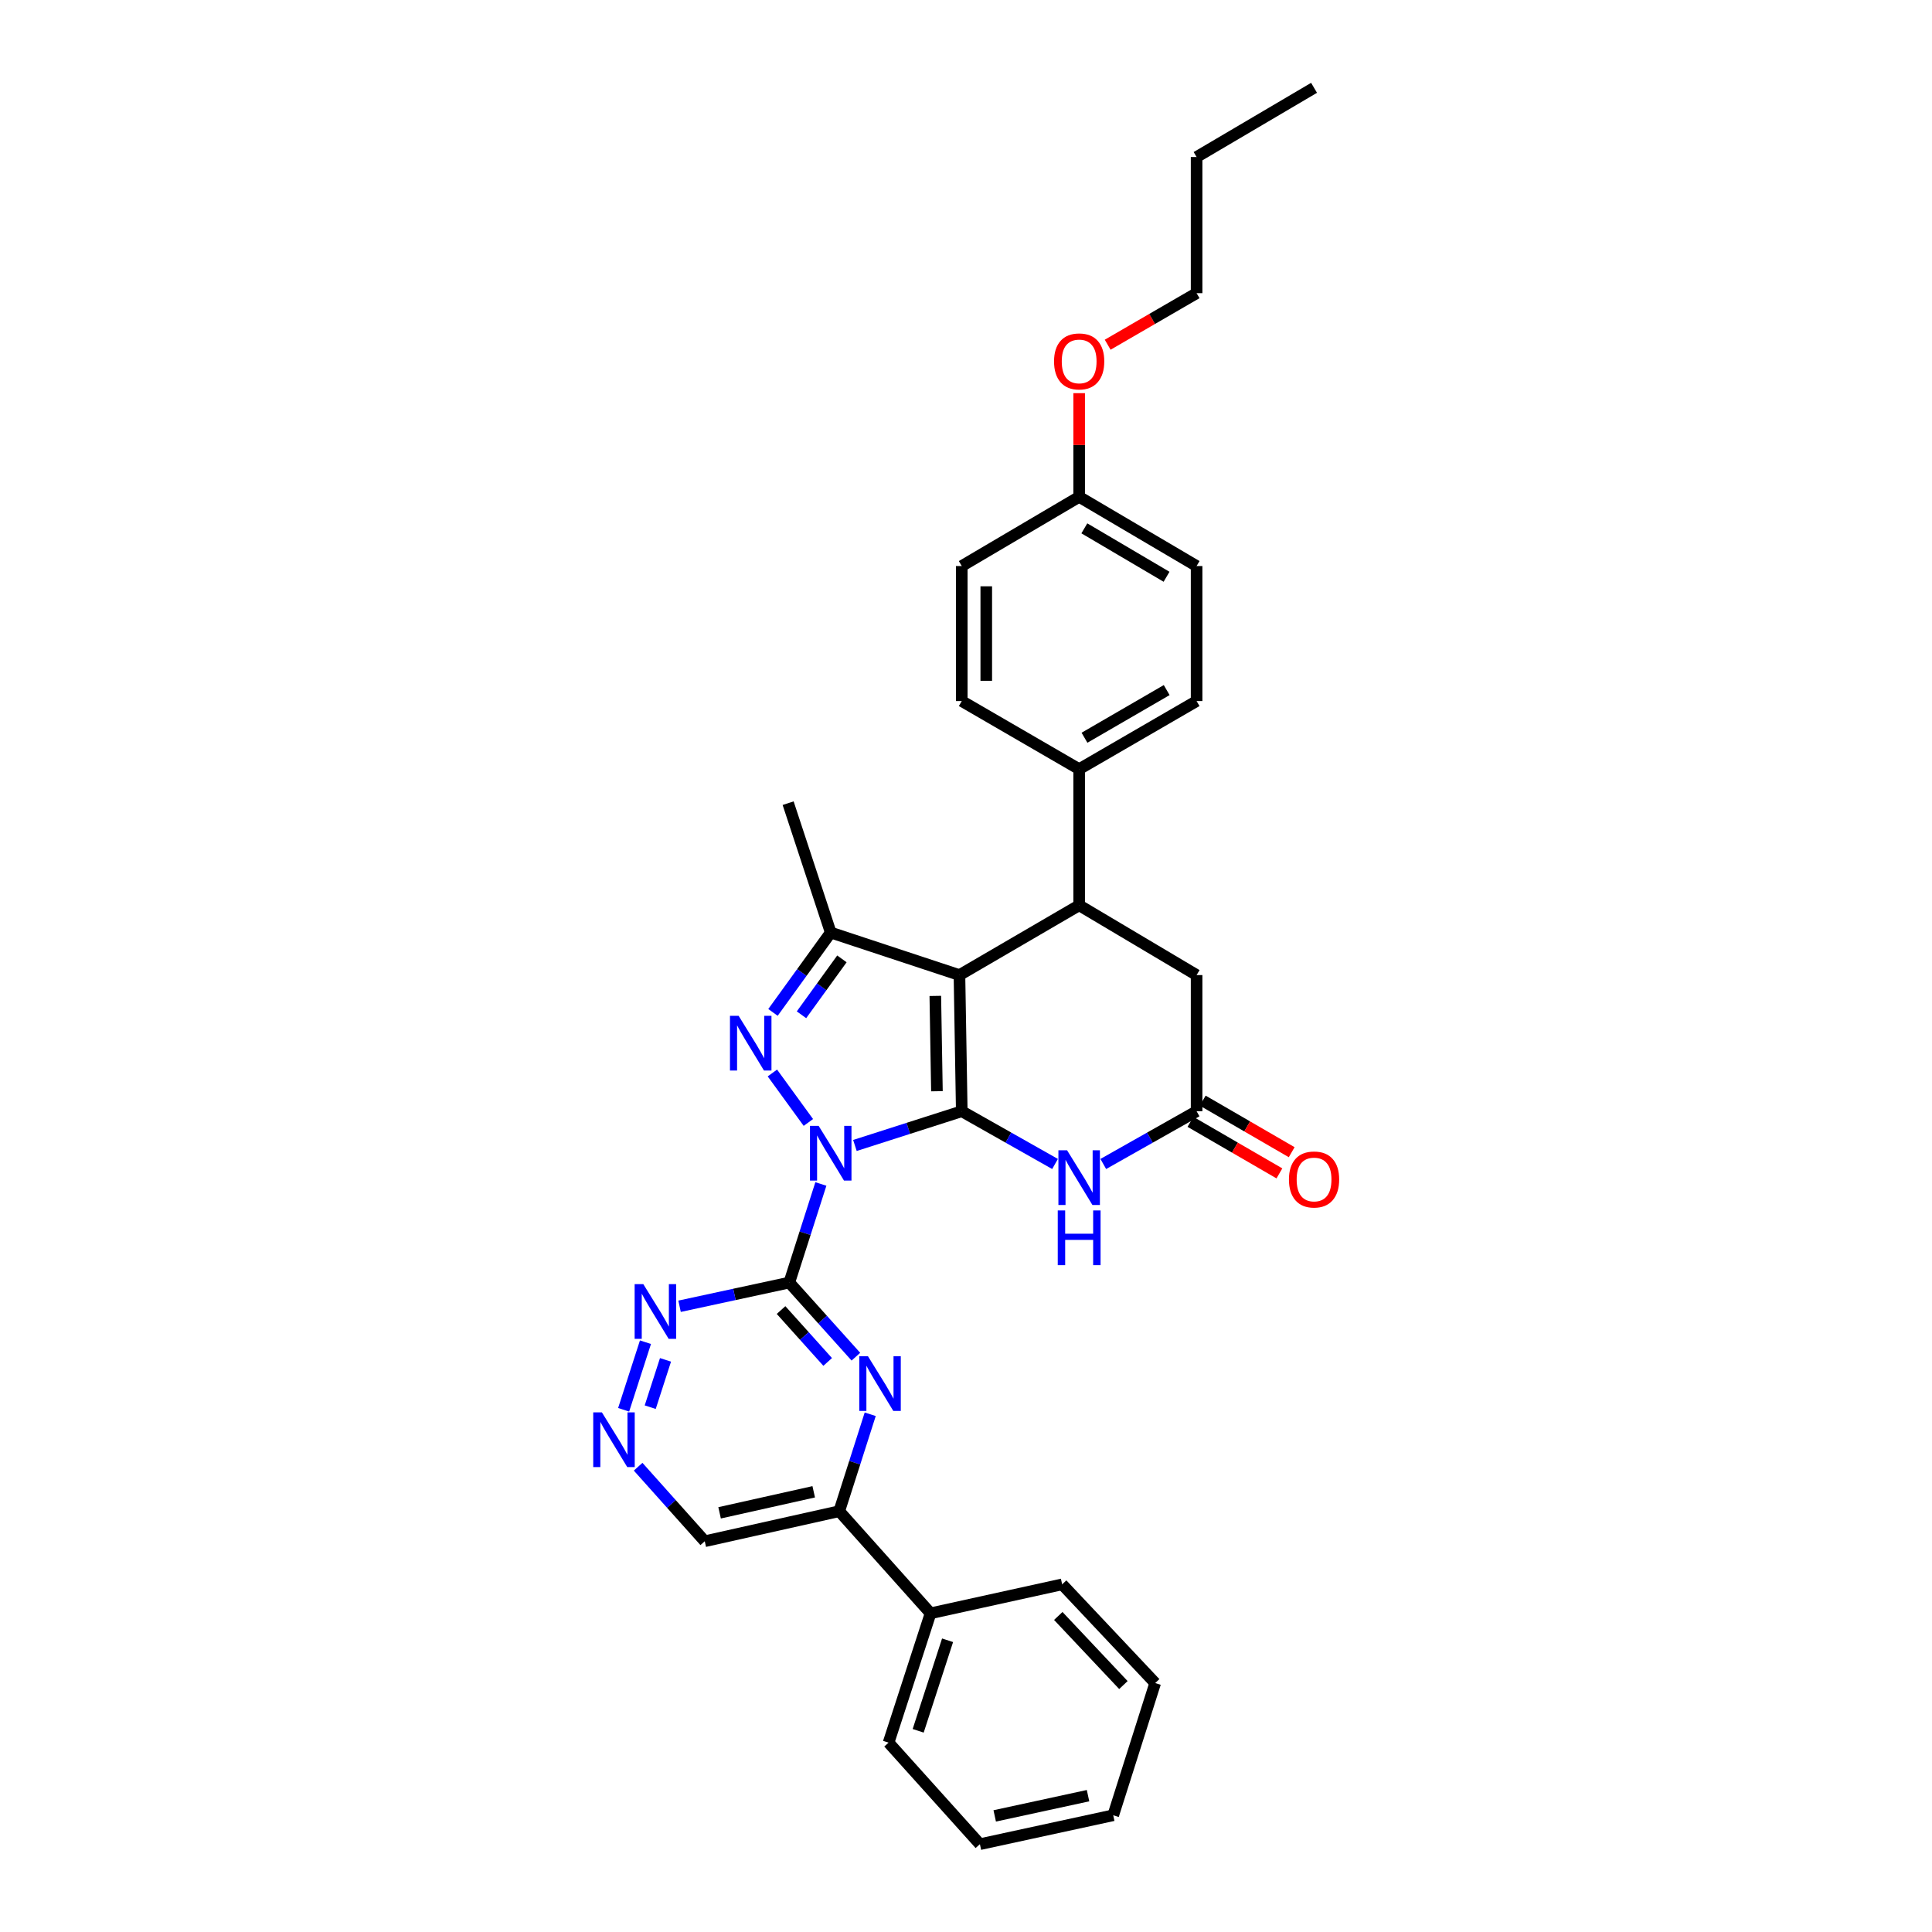 <?xml version='1.0' encoding='iso-8859-1'?>
<svg version='1.1' baseProfile='full'
              xmlns='http://www.w3.org/2000/svg'
                      xmlns:rdkit='http://www.rdkit.org/xml'
                      xmlns:xlink='http://www.w3.org/1999/xlink'
                  xml:space='preserve'
width='1000px' height='1000px' viewBox='0 0 1000 1000'>
<!-- END OF HEADER -->
<rect style='opacity:1.0;fill:#FFFFFF;stroke:none' width='1000' height='1000' x='0' y='0'> </rect>
<path class='bond-0' d='M 442.504,592.894 L 470.157,584.034' style='fill:none;fill-rule:evenodd;stroke:#0000FF;stroke-width:6px;stroke-linecap:butt;stroke-linejoin:miter;stroke-opacity:1' />
<path class='bond-0' d='M 470.157,584.034 L 497.81,575.174' style='fill:none;fill-rule:evenodd;stroke:#000000;stroke-width:6px;stroke-linecap:butt;stroke-linejoin:miter;stroke-opacity:1' />
<path class='bond-2' d='M 418.408,580.984 L 399.789,555.375' style='fill:none;fill-rule:evenodd;stroke:#0000FF;stroke-width:6px;stroke-linecap:butt;stroke-linejoin:miter;stroke-opacity:1' />
<path class='bond-3' d='M 424.883,612.822 L 416.709,638.337' style='fill:none;fill-rule:evenodd;stroke:#0000FF;stroke-width:6px;stroke-linecap:butt;stroke-linejoin:miter;stroke-opacity:1' />
<path class='bond-3' d='M 416.709,638.337 L 408.534,663.852' style='fill:none;fill-rule:evenodd;stroke:#000000;stroke-width:6px;stroke-linecap:butt;stroke-linejoin:miter;stroke-opacity:1' />
<path class='bond-1' d='M 497.81,575.174 L 496.613,504.698' style='fill:none;fill-rule:evenodd;stroke:#000000;stroke-width:6px;stroke-linecap:butt;stroke-linejoin:miter;stroke-opacity:1' />
<path class='bond-1' d='M 484.953,564.818 L 484.115,515.485' style='fill:none;fill-rule:evenodd;stroke:#000000;stroke-width:6px;stroke-linecap:butt;stroke-linejoin:miter;stroke-opacity:1' />
<path class='bond-5' d='M 497.81,575.174 L 521.949,588.824' style='fill:none;fill-rule:evenodd;stroke:#000000;stroke-width:6px;stroke-linecap:butt;stroke-linejoin:miter;stroke-opacity:1' />
<path class='bond-5' d='M 521.949,588.824 L 546.087,602.475' style='fill:none;fill-rule:evenodd;stroke:#0000FF;stroke-width:6px;stroke-linecap:butt;stroke-linejoin:miter;stroke-opacity:1' />
<path class='bond-6' d='M 496.613,504.698 L 558.572,468.576' style='fill:none;fill-rule:evenodd;stroke:#000000;stroke-width:6px;stroke-linecap:butt;stroke-linejoin:miter;stroke-opacity:1' />
<path class='bond-32' d='M 496.613,504.698 L 429.983,482.686' style='fill:none;fill-rule:evenodd;stroke:#000000;stroke-width:6px;stroke-linecap:butt;stroke-linejoin:miter;stroke-opacity:1' />
<path class='bond-4' d='M 400.09,524.02 L 415.037,503.353' style='fill:none;fill-rule:evenodd;stroke:#0000FF;stroke-width:6px;stroke-linecap:butt;stroke-linejoin:miter;stroke-opacity:1' />
<path class='bond-4' d='M 415.037,503.353 L 429.983,482.686' style='fill:none;fill-rule:evenodd;stroke:#000000;stroke-width:6px;stroke-linecap:butt;stroke-linejoin:miter;stroke-opacity:1' />
<path class='bond-4' d='M 414.848,525.25 L 425.311,510.783' style='fill:none;fill-rule:evenodd;stroke:#0000FF;stroke-width:6px;stroke-linecap:butt;stroke-linejoin:miter;stroke-opacity:1' />
<path class='bond-4' d='M 425.311,510.783 L 435.773,496.316' style='fill:none;fill-rule:evenodd;stroke:#000000;stroke-width:6px;stroke-linecap:butt;stroke-linejoin:miter;stroke-opacity:1' />
<path class='bond-7' d='M 408.534,663.852 L 425.771,683.035' style='fill:none;fill-rule:evenodd;stroke:#000000;stroke-width:6px;stroke-linecap:butt;stroke-linejoin:miter;stroke-opacity:1' />
<path class='bond-7' d='M 425.771,683.035 L 443.007,702.217' style='fill:none;fill-rule:evenodd;stroke:#0000FF;stroke-width:6px;stroke-linecap:butt;stroke-linejoin:miter;stroke-opacity:1' />
<path class='bond-7' d='M 404.274,678.081 L 416.339,691.509' style='fill:none;fill-rule:evenodd;stroke:#000000;stroke-width:6px;stroke-linecap:butt;stroke-linejoin:miter;stroke-opacity:1' />
<path class='bond-7' d='M 416.339,691.509 L 428.405,704.937' style='fill:none;fill-rule:evenodd;stroke:#0000FF;stroke-width:6px;stroke-linecap:butt;stroke-linejoin:miter;stroke-opacity:1' />
<path class='bond-9' d='M 408.534,663.852 L 380.137,669.985' style='fill:none;fill-rule:evenodd;stroke:#000000;stroke-width:6px;stroke-linecap:butt;stroke-linejoin:miter;stroke-opacity:1' />
<path class='bond-9' d='M 380.137,669.985 L 351.74,676.118' style='fill:none;fill-rule:evenodd;stroke:#0000FF;stroke-width:6px;stroke-linecap:butt;stroke-linejoin:miter;stroke-opacity:1' />
<path class='bond-20' d='M 429.983,482.686 L 407.935,415.725' style='fill:none;fill-rule:evenodd;stroke:#000000;stroke-width:6px;stroke-linecap:butt;stroke-linejoin:miter;stroke-opacity:1' />
<path class='bond-8' d='M 571.058,602.477 L 595.207,588.825' style='fill:none;fill-rule:evenodd;stroke:#0000FF;stroke-width:6px;stroke-linecap:butt;stroke-linejoin:miter;stroke-opacity:1' />
<path class='bond-8' d='M 595.207,588.825 L 619.356,575.174' style='fill:none;fill-rule:evenodd;stroke:#000000;stroke-width:6px;stroke-linecap:butt;stroke-linejoin:miter;stroke-opacity:1' />
<path class='bond-13' d='M 558.572,468.576 L 558.572,398.108' style='fill:none;fill-rule:evenodd;stroke:#000000;stroke-width:6px;stroke-linecap:butt;stroke-linejoin:miter;stroke-opacity:1' />
<path class='bond-34' d='M 558.572,468.576 L 619.356,504.698' style='fill:none;fill-rule:evenodd;stroke:#000000;stroke-width:6px;stroke-linecap:butt;stroke-linejoin:miter;stroke-opacity:1' />
<path class='bond-10' d='M 450.423,732.02 L 442.405,757.106' style='fill:none;fill-rule:evenodd;stroke:#0000FF;stroke-width:6px;stroke-linecap:butt;stroke-linejoin:miter;stroke-opacity:1' />
<path class='bond-10' d='M 442.405,757.106 L 434.386,782.192' style='fill:none;fill-rule:evenodd;stroke:#000000;stroke-width:6px;stroke-linecap:butt;stroke-linejoin:miter;stroke-opacity:1' />
<path class='bond-12' d='M 619.356,575.174 L 619.356,504.698' style='fill:none;fill-rule:evenodd;stroke:#000000;stroke-width:6px;stroke-linecap:butt;stroke-linejoin:miter;stroke-opacity:1' />
<path class='bond-14' d='M 616.176,580.659 L 639.196,594.003' style='fill:none;fill-rule:evenodd;stroke:#000000;stroke-width:6px;stroke-linecap:butt;stroke-linejoin:miter;stroke-opacity:1' />
<path class='bond-14' d='M 639.196,594.003 L 662.217,607.346' style='fill:none;fill-rule:evenodd;stroke:#FF0000;stroke-width:6px;stroke-linecap:butt;stroke-linejoin:miter;stroke-opacity:1' />
<path class='bond-14' d='M 622.535,569.689 L 645.555,583.033' style='fill:none;fill-rule:evenodd;stroke:#000000;stroke-width:6px;stroke-linecap:butt;stroke-linejoin:miter;stroke-opacity:1' />
<path class='bond-14' d='M 645.555,583.033 L 668.575,596.377' style='fill:none;fill-rule:evenodd;stroke:#FF0000;stroke-width:6px;stroke-linecap:butt;stroke-linejoin:miter;stroke-opacity:1' />
<path class='bond-11' d='M 334.091,694.724 L 322.794,729.703' style='fill:none;fill-rule:evenodd;stroke:#0000FF;stroke-width:6px;stroke-linecap:butt;stroke-linejoin:miter;stroke-opacity:1' />
<path class='bond-11' d='M 344.462,703.868 L 336.554,728.353' style='fill:none;fill-rule:evenodd;stroke:#0000FF;stroke-width:6px;stroke-linecap:butt;stroke-linejoin:miter;stroke-opacity:1' />
<path class='bond-16' d='M 434.386,782.192 L 481.658,835.043' style='fill:none;fill-rule:evenodd;stroke:#000000;stroke-width:6px;stroke-linecap:butt;stroke-linejoin:miter;stroke-opacity:1' />
<path class='bond-33' d='M 434.386,782.192 L 364.784,797.745' style='fill:none;fill-rule:evenodd;stroke:#000000;stroke-width:6px;stroke-linecap:butt;stroke-linejoin:miter;stroke-opacity:1' />
<path class='bond-33' d='M 421.18,772.151 L 372.459,783.038' style='fill:none;fill-rule:evenodd;stroke:#000000;stroke-width:6px;stroke-linecap:butt;stroke-linejoin:miter;stroke-opacity:1' />
<path class='bond-15' d='M 330.295,759.172 L 347.539,778.459' style='fill:none;fill-rule:evenodd;stroke:#0000FF;stroke-width:6px;stroke-linecap:butt;stroke-linejoin:miter;stroke-opacity:1' />
<path class='bond-15' d='M 347.539,778.459 L 364.784,797.745' style='fill:none;fill-rule:evenodd;stroke:#000000;stroke-width:6px;stroke-linecap:butt;stroke-linejoin:miter;stroke-opacity:1' />
<path class='bond-17' d='M 558.572,398.108 L 619.356,362.866' style='fill:none;fill-rule:evenodd;stroke:#000000;stroke-width:6px;stroke-linecap:butt;stroke-linejoin:miter;stroke-opacity:1' />
<path class='bond-17' d='M 561.33,381.853 L 603.878,357.184' style='fill:none;fill-rule:evenodd;stroke:#000000;stroke-width:6px;stroke-linecap:butt;stroke-linejoin:miter;stroke-opacity:1' />
<path class='bond-18' d='M 558.572,398.108 L 497.81,362.866' style='fill:none;fill-rule:evenodd;stroke:#000000;stroke-width:6px;stroke-linecap:butt;stroke-linejoin:miter;stroke-opacity:1' />
<path class='bond-24' d='M 481.658,835.043 L 459.928,901.99' style='fill:none;fill-rule:evenodd;stroke:#000000;stroke-width:6px;stroke-linecap:butt;stroke-linejoin:miter;stroke-opacity:1' />
<path class='bond-24' d='M 490.459,849 L 475.247,895.862' style='fill:none;fill-rule:evenodd;stroke:#000000;stroke-width:6px;stroke-linecap:butt;stroke-linejoin:miter;stroke-opacity:1' />
<path class='bond-25' d='M 481.658,835.043 L 549.767,820.06' style='fill:none;fill-rule:evenodd;stroke:#000000;stroke-width:6px;stroke-linecap:butt;stroke-linejoin:miter;stroke-opacity:1' />
<path class='bond-21' d='M 619.356,362.866 L 619.356,292.982' style='fill:none;fill-rule:evenodd;stroke:#000000;stroke-width:6px;stroke-linecap:butt;stroke-linejoin:miter;stroke-opacity:1' />
<path class='bond-22' d='M 497.81,362.866 L 497.81,292.982' style='fill:none;fill-rule:evenodd;stroke:#000000;stroke-width:6px;stroke-linecap:butt;stroke-linejoin:miter;stroke-opacity:1' />
<path class='bond-22' d='M 510.49,352.384 L 510.49,303.465' style='fill:none;fill-rule:evenodd;stroke:#000000;stroke-width:6px;stroke-linecap:butt;stroke-linejoin:miter;stroke-opacity:1' />
<path class='bond-19' d='M 558.572,257.17 L 497.81,292.982' style='fill:none;fill-rule:evenodd;stroke:#000000;stroke-width:6px;stroke-linecap:butt;stroke-linejoin:miter;stroke-opacity:1' />
<path class='bond-23' d='M 558.572,257.17 L 558.572,230.334' style='fill:none;fill-rule:evenodd;stroke:#000000;stroke-width:6px;stroke-linecap:butt;stroke-linejoin:miter;stroke-opacity:1' />
<path class='bond-23' d='M 558.572,230.334 L 558.572,203.498' style='fill:none;fill-rule:evenodd;stroke:#FF0000;stroke-width:6px;stroke-linecap:butt;stroke-linejoin:miter;stroke-opacity:1' />
<path class='bond-35' d='M 558.572,257.17 L 619.356,292.982' style='fill:none;fill-rule:evenodd;stroke:#000000;stroke-width:6px;stroke-linecap:butt;stroke-linejoin:miter;stroke-opacity:1' />
<path class='bond-35' d='M 561.254,273.467 L 603.802,298.535' style='fill:none;fill-rule:evenodd;stroke:#000000;stroke-width:6px;stroke-linecap:butt;stroke-linejoin:miter;stroke-opacity:1' />
<path class='bond-26' d='M 573.329,178.428 L 596.342,165.085' style='fill:none;fill-rule:evenodd;stroke:#FF0000;stroke-width:6px;stroke-linecap:butt;stroke-linejoin:miter;stroke-opacity:1' />
<path class='bond-26' d='M 596.342,165.085 L 619.356,151.742' style='fill:none;fill-rule:evenodd;stroke:#000000;stroke-width:6px;stroke-linecap:butt;stroke-linejoin:miter;stroke-opacity:1' />
<path class='bond-30' d='M 459.928,901.99 L 507.2,954.545' style='fill:none;fill-rule:evenodd;stroke:#000000;stroke-width:6px;stroke-linecap:butt;stroke-linejoin:miter;stroke-opacity:1' />
<path class='bond-29' d='M 549.767,820.06 L 597.92,871.151' style='fill:none;fill-rule:evenodd;stroke:#000000;stroke-width:6px;stroke-linecap:butt;stroke-linejoin:miter;stroke-opacity:1' />
<path class='bond-29' d='M 547.763,836.42 L 581.471,872.184' style='fill:none;fill-rule:evenodd;stroke:#000000;stroke-width:6px;stroke-linecap:butt;stroke-linejoin:miter;stroke-opacity:1' />
<path class='bond-27' d='M 619.356,151.742 L 619.356,81.273' style='fill:none;fill-rule:evenodd;stroke:#000000;stroke-width:6px;stroke-linecap:butt;stroke-linejoin:miter;stroke-opacity:1' />
<path class='bond-28' d='M 619.356,81.273 L 680.153,45.455' style='fill:none;fill-rule:evenodd;stroke:#000000;stroke-width:6px;stroke-linecap:butt;stroke-linejoin:miter;stroke-opacity:1' />
<path class='bond-31' d='M 597.92,871.151 L 576.204,939.577' style='fill:none;fill-rule:evenodd;stroke:#000000;stroke-width:6px;stroke-linecap:butt;stroke-linejoin:miter;stroke-opacity:1' />
<path class='bond-36' d='M 507.2,954.545 L 576.204,939.577' style='fill:none;fill-rule:evenodd;stroke:#000000;stroke-width:6px;stroke-linecap:butt;stroke-linejoin:miter;stroke-opacity:1' />
<path class='bond-36' d='M 514.863,939.909 L 563.165,929.431' style='fill:none;fill-rule:evenodd;stroke:#000000;stroke-width:6px;stroke-linecap:butt;stroke-linejoin:miter;stroke-opacity:1' />
<path  class='atom-0' d='M 423.723 582.745
L 433.003 597.745
Q 433.923 599.225, 435.403 601.905
Q 436.883 604.585, 436.963 604.745
L 436.963 582.745
L 440.723 582.745
L 440.723 611.065
L 436.843 611.065
L 426.883 594.665
Q 425.723 592.745, 424.483 590.545
Q 423.283 588.345, 422.923 587.665
L 422.923 611.065
L 419.243 611.065
L 419.243 582.745
L 423.723 582.745
' fill='#0000FF'/>
<path  class='atom-3' d='M 382.311 525.787
L 391.591 540.787
Q 392.511 542.267, 393.991 544.947
Q 395.471 547.627, 395.551 547.787
L 395.551 525.787
L 399.311 525.787
L 399.311 554.107
L 395.431 554.107
L 385.471 537.707
Q 384.311 535.787, 383.071 533.587
Q 381.871 531.387, 381.511 530.707
L 381.511 554.107
L 377.831 554.107
L 377.831 525.787
L 382.311 525.787
' fill='#0000FF'/>
<path  class='atom-6' d='M 552.312 595.375
L 561.592 610.375
Q 562.512 611.855, 563.992 614.535
Q 565.472 617.215, 565.552 617.375
L 565.552 595.375
L 569.312 595.375
L 569.312 623.695
L 565.432 623.695
L 555.472 607.295
Q 554.312 605.375, 553.072 603.175
Q 551.872 600.975, 551.512 600.295
L 551.512 623.695
L 547.832 623.695
L 547.832 595.375
L 552.312 595.375
' fill='#0000FF'/>
<path  class='atom-6' d='M 547.492 626.527
L 551.332 626.527
L 551.332 638.567
L 565.812 638.567
L 565.812 626.527
L 569.652 626.527
L 569.652 654.847
L 565.812 654.847
L 565.812 641.767
L 551.332 641.767
L 551.332 654.847
L 547.492 654.847
L 547.492 626.527
' fill='#0000FF'/>
<path  class='atom-8' d='M 449.244 701.966
L 458.524 716.966
Q 459.444 718.446, 460.924 721.126
Q 462.404 723.806, 462.484 723.966
L 462.484 701.966
L 466.244 701.966
L 466.244 730.286
L 462.364 730.286
L 452.404 713.886
Q 451.244 711.966, 450.004 709.766
Q 448.804 707.566, 448.444 706.886
L 448.444 730.286
L 444.764 730.286
L 444.764 701.966
L 449.244 701.966
' fill='#0000FF'/>
<path  class='atom-10' d='M 332.968 664.66
L 342.248 679.66
Q 343.168 681.14, 344.648 683.82
Q 346.128 686.5, 346.208 686.66
L 346.208 664.66
L 349.968 664.66
L 349.968 692.98
L 346.088 692.98
L 336.128 676.58
Q 334.968 674.66, 333.728 672.46
Q 332.528 670.26, 332.168 669.58
L 332.168 692.98
L 328.488 692.98
L 328.488 664.66
L 332.968 664.66
' fill='#0000FF'/>
<path  class='atom-12' d='M 311.533 731.029
L 320.813 746.029
Q 321.733 747.509, 323.213 750.189
Q 324.693 752.869, 324.773 753.029
L 324.773 731.029
L 328.533 731.029
L 328.533 759.349
L 324.653 759.349
L 314.693 742.949
Q 313.533 741.029, 312.293 738.829
Q 311.093 736.629, 310.733 735.949
L 310.733 759.349
L 307.053 759.349
L 307.053 731.029
L 311.533 731.029
' fill='#0000FF'/>
<path  class='atom-15' d='M 667.153 610.495
Q 667.153 603.695, 670.513 599.895
Q 673.873 596.095, 680.153 596.095
Q 686.433 596.095, 689.793 599.895
Q 693.153 603.695, 693.153 610.495
Q 693.153 617.375, 689.753 621.295
Q 686.353 625.175, 680.153 625.175
Q 673.913 625.175, 670.513 621.295
Q 667.153 617.415, 667.153 610.495
M 680.153 621.975
Q 684.473 621.975, 686.793 619.095
Q 689.153 616.175, 689.153 610.495
Q 689.153 604.935, 686.793 602.135
Q 684.473 599.295, 680.153 599.295
Q 675.833 599.295, 673.473 602.095
Q 671.153 604.895, 671.153 610.495
Q 671.153 616.215, 673.473 619.095
Q 675.833 621.975, 680.153 621.975
' fill='#FF0000'/>
<path  class='atom-24' d='M 545.572 187.064
Q 545.572 180.264, 548.932 176.464
Q 552.292 172.664, 558.572 172.664
Q 564.852 172.664, 568.212 176.464
Q 571.572 180.264, 571.572 187.064
Q 571.572 193.944, 568.172 197.864
Q 564.772 201.744, 558.572 201.744
Q 552.332 201.744, 548.932 197.864
Q 545.572 193.984, 545.572 187.064
M 558.572 198.544
Q 562.892 198.544, 565.212 195.664
Q 567.572 192.744, 567.572 187.064
Q 567.572 181.504, 565.212 178.704
Q 562.892 175.864, 558.572 175.864
Q 554.252 175.864, 551.892 178.664
Q 549.572 181.464, 549.572 187.064
Q 549.572 192.784, 551.892 195.664
Q 554.252 198.544, 558.572 198.544
' fill='#FF0000'/>
</svg>

